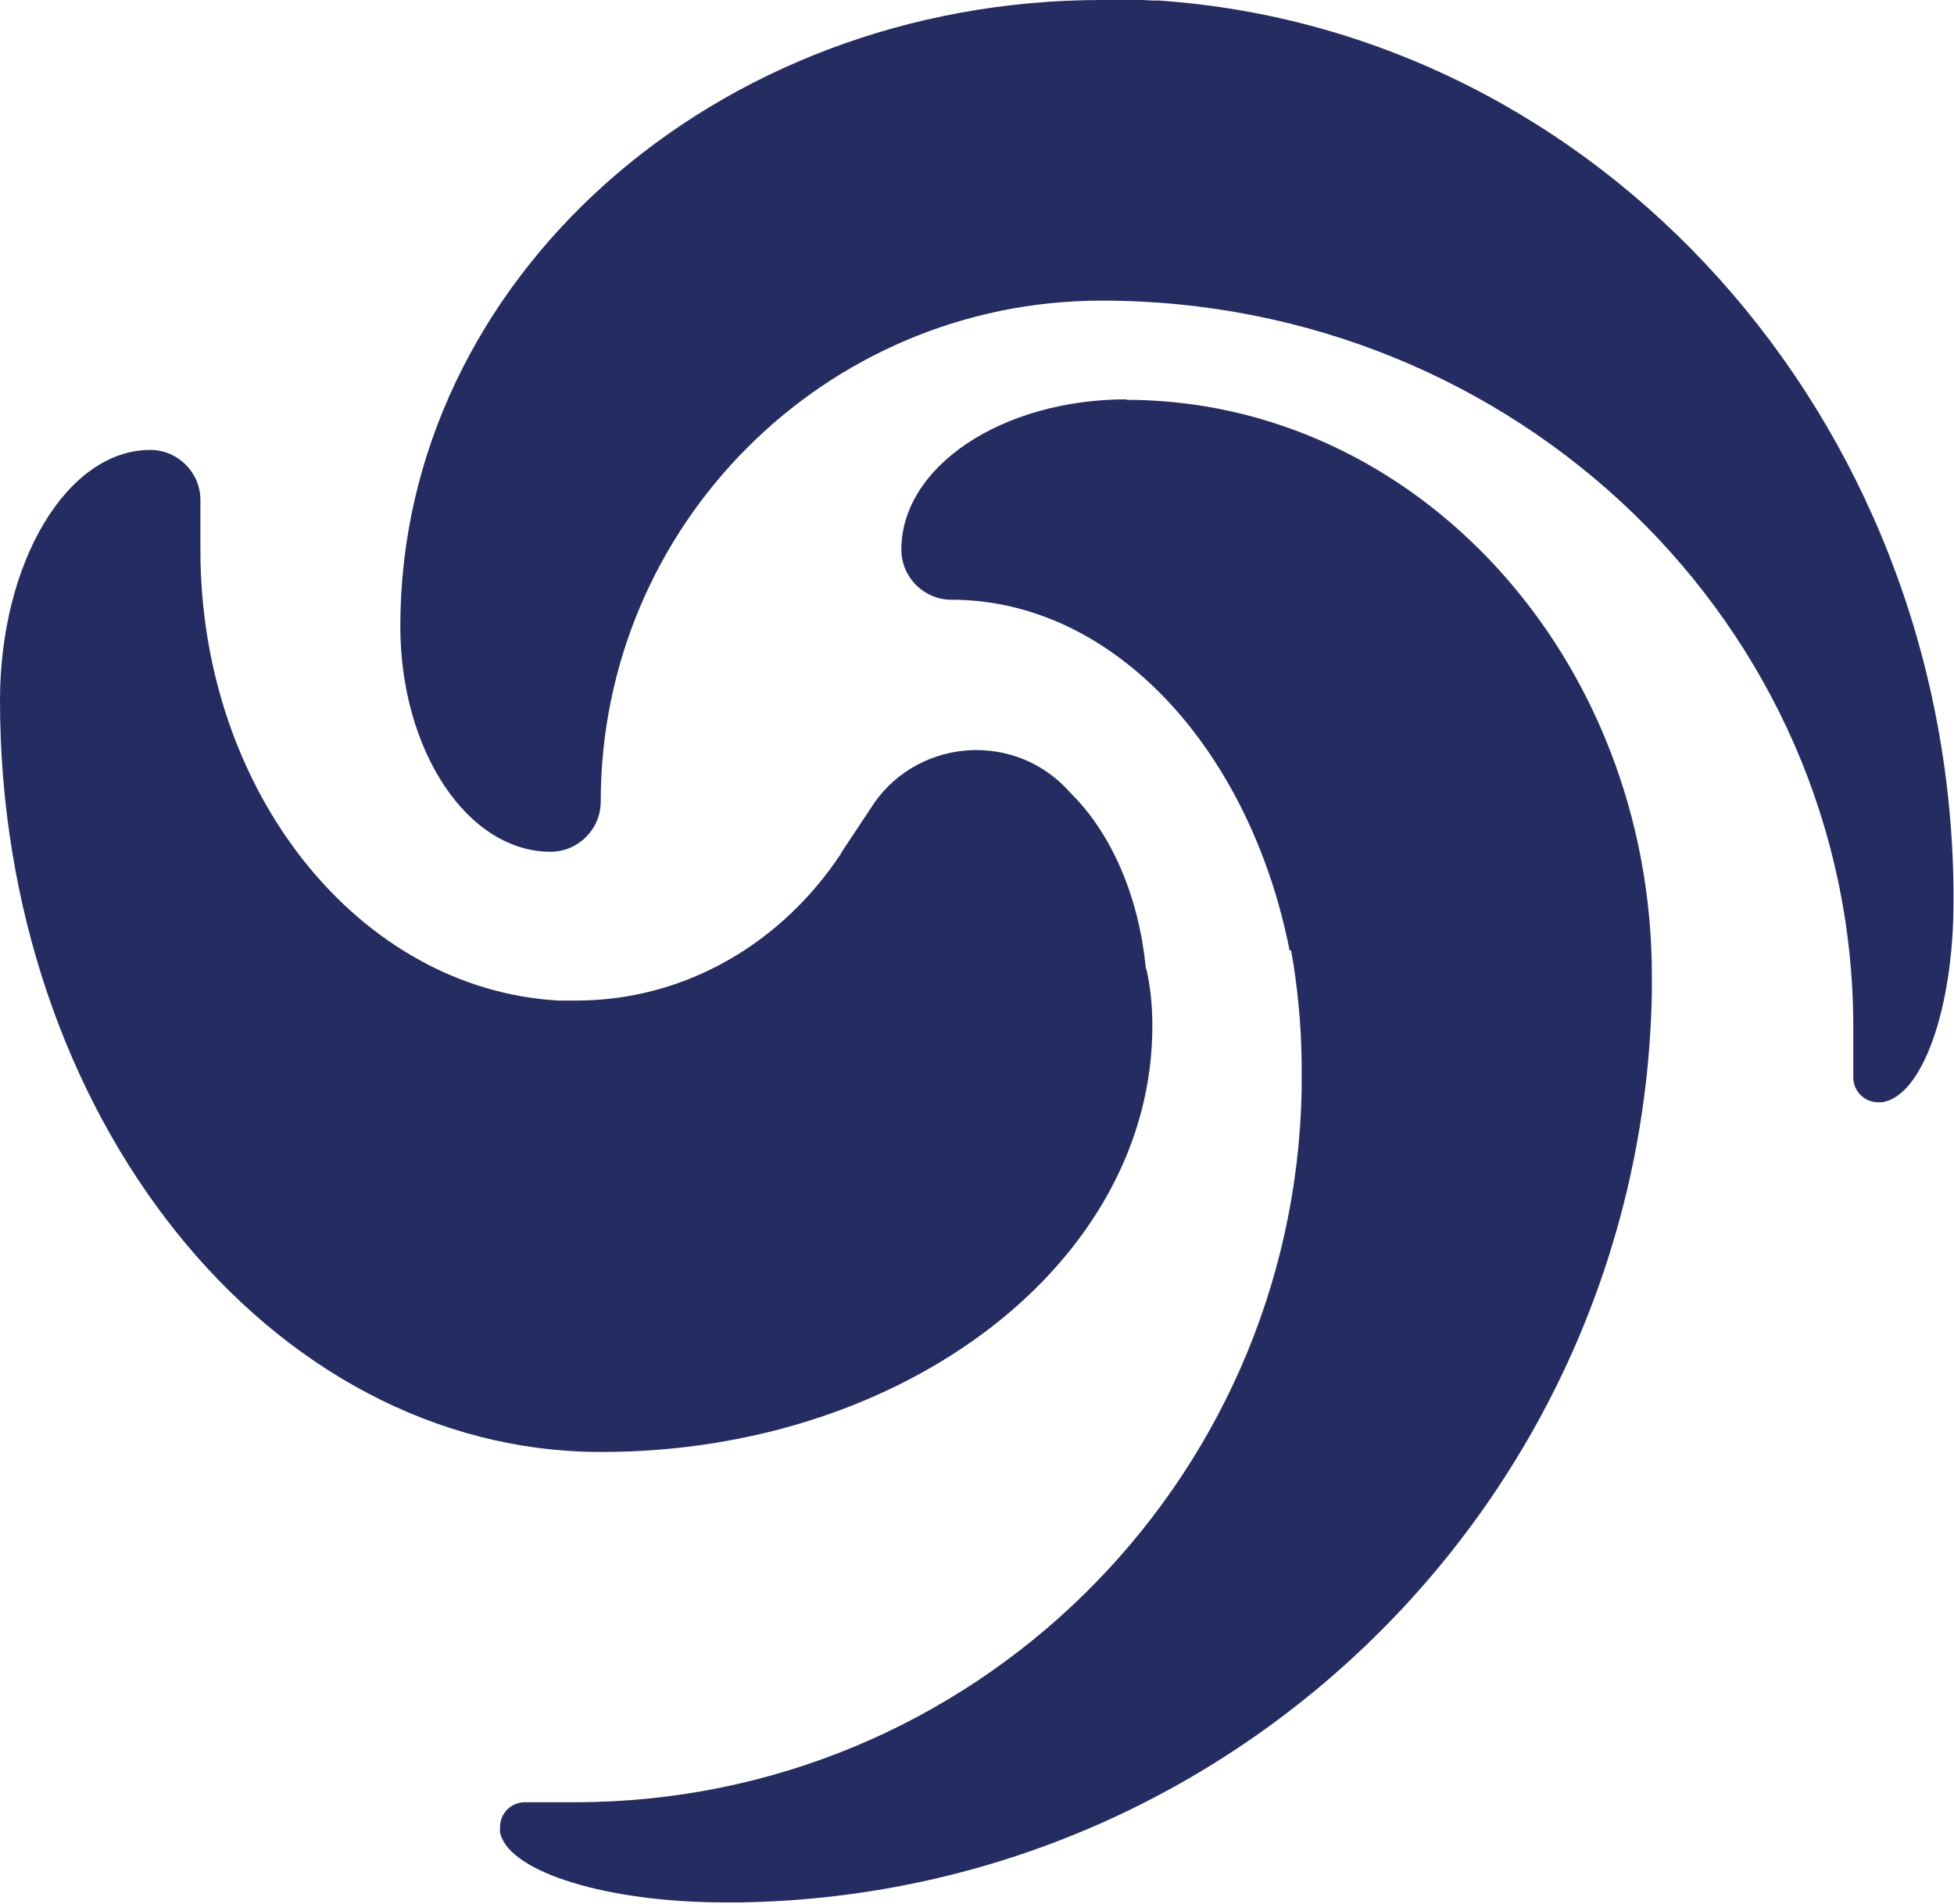 <svg width="39" height="38" viewBox="0 0 39 38" fill="none" xmlns="http://www.w3.org/2000/svg">
<path d="M22.49 7.97C20 7.97 17.99 9.31 17.99 10.97C17.99 11.52 18.44 11.97 18.99 11.97C22.22 11.97 24.94 14.94 25.74 18.97H25.77C25.9 19.7 25.97 20.44 25.98 21.2C25.98 21.29 25.98 21.38 25.98 21.47C25.98 21.57 25.98 21.67 25.98 21.77C25.82 29.64 19.39 35.97 11.48 35.97H10.48C10.2 35.97 9.98 36.19 9.98 36.47C9.98 36.49 9.98 36.51 9.98 36.54C9.98 36.55 9.98 36.55 9.98 36.56C9.98 36.58 9.98 36.59 9.99 36.61C10.2 37.37 12.12 37.97 14.47 37.97C14.57 37.97 14.68 37.97 14.78 37.97C24.75 37.81 32.8 29.76 32.97 19.79C32.97 19.69 32.97 19.58 32.97 19.48C32.97 13.13 28.27 7.98 22.47 7.98L22.49 7.97Z" fill="#252C61"/>
<path d="M22.87 19.33C22.73 17.87 22.17 16.62 21.37 15.83C20.91 15.3 20.24 14.97 19.48 14.97H19.44C18.62 14.99 17.9 15.39 17.46 16.01L16.79 17.02C16.79 17.02 16.79 17.02 16.79 17.03C15.61 18.82 13.68 19.97 11.5 19.97C11.44 19.97 11.38 19.97 11.32 19.97C11.29 19.97 11.25 19.97 11.22 19.97C11.2 19.97 11.18 19.97 11.15 19.97C7.17 19.75 4 15.81 4 10.98V9.98C4 9.43 3.55 8.98 3 8.98C1.34 8.98 0 11.22 0 13.98C0 22.26 5.37 28.98 12 28.98C18.08 28.98 23 25.18 23 20.48C23 20.06 22.96 19.68 22.88 19.34L22.87 19.33Z" fill="#252C61"/>
<path d="M38.99 17.73C38.88 8.3 31.91 0.61 23.12 0.01C23.09 0.01 23.05 0.01 23.02 0.01C22.94 0.01 22.86 0 22.77 0C22.7 0 22.63 0 22.56 0C22.5 0 22.45 0 22.39 0C22.26 0 22.13 0 21.99 0C14.26 0 7.99 5.6 7.99 12.5C7.99 14.98 9.33 17 10.99 17C11.54 17 11.99 16.55 11.99 16C11.99 10.48 16.47 6 21.99 6C30.28 6 36.99 12.49 36.99 20.5V21.5C36.99 21.78 37.21 22 37.49 22C37.51 22 37.53 22 37.55 22C38.35 21.91 38.99 20.16 38.99 18C38.99 17.92 38.99 17.84 38.99 17.76V17.73Z" fill="#252C61"/>
</svg>
